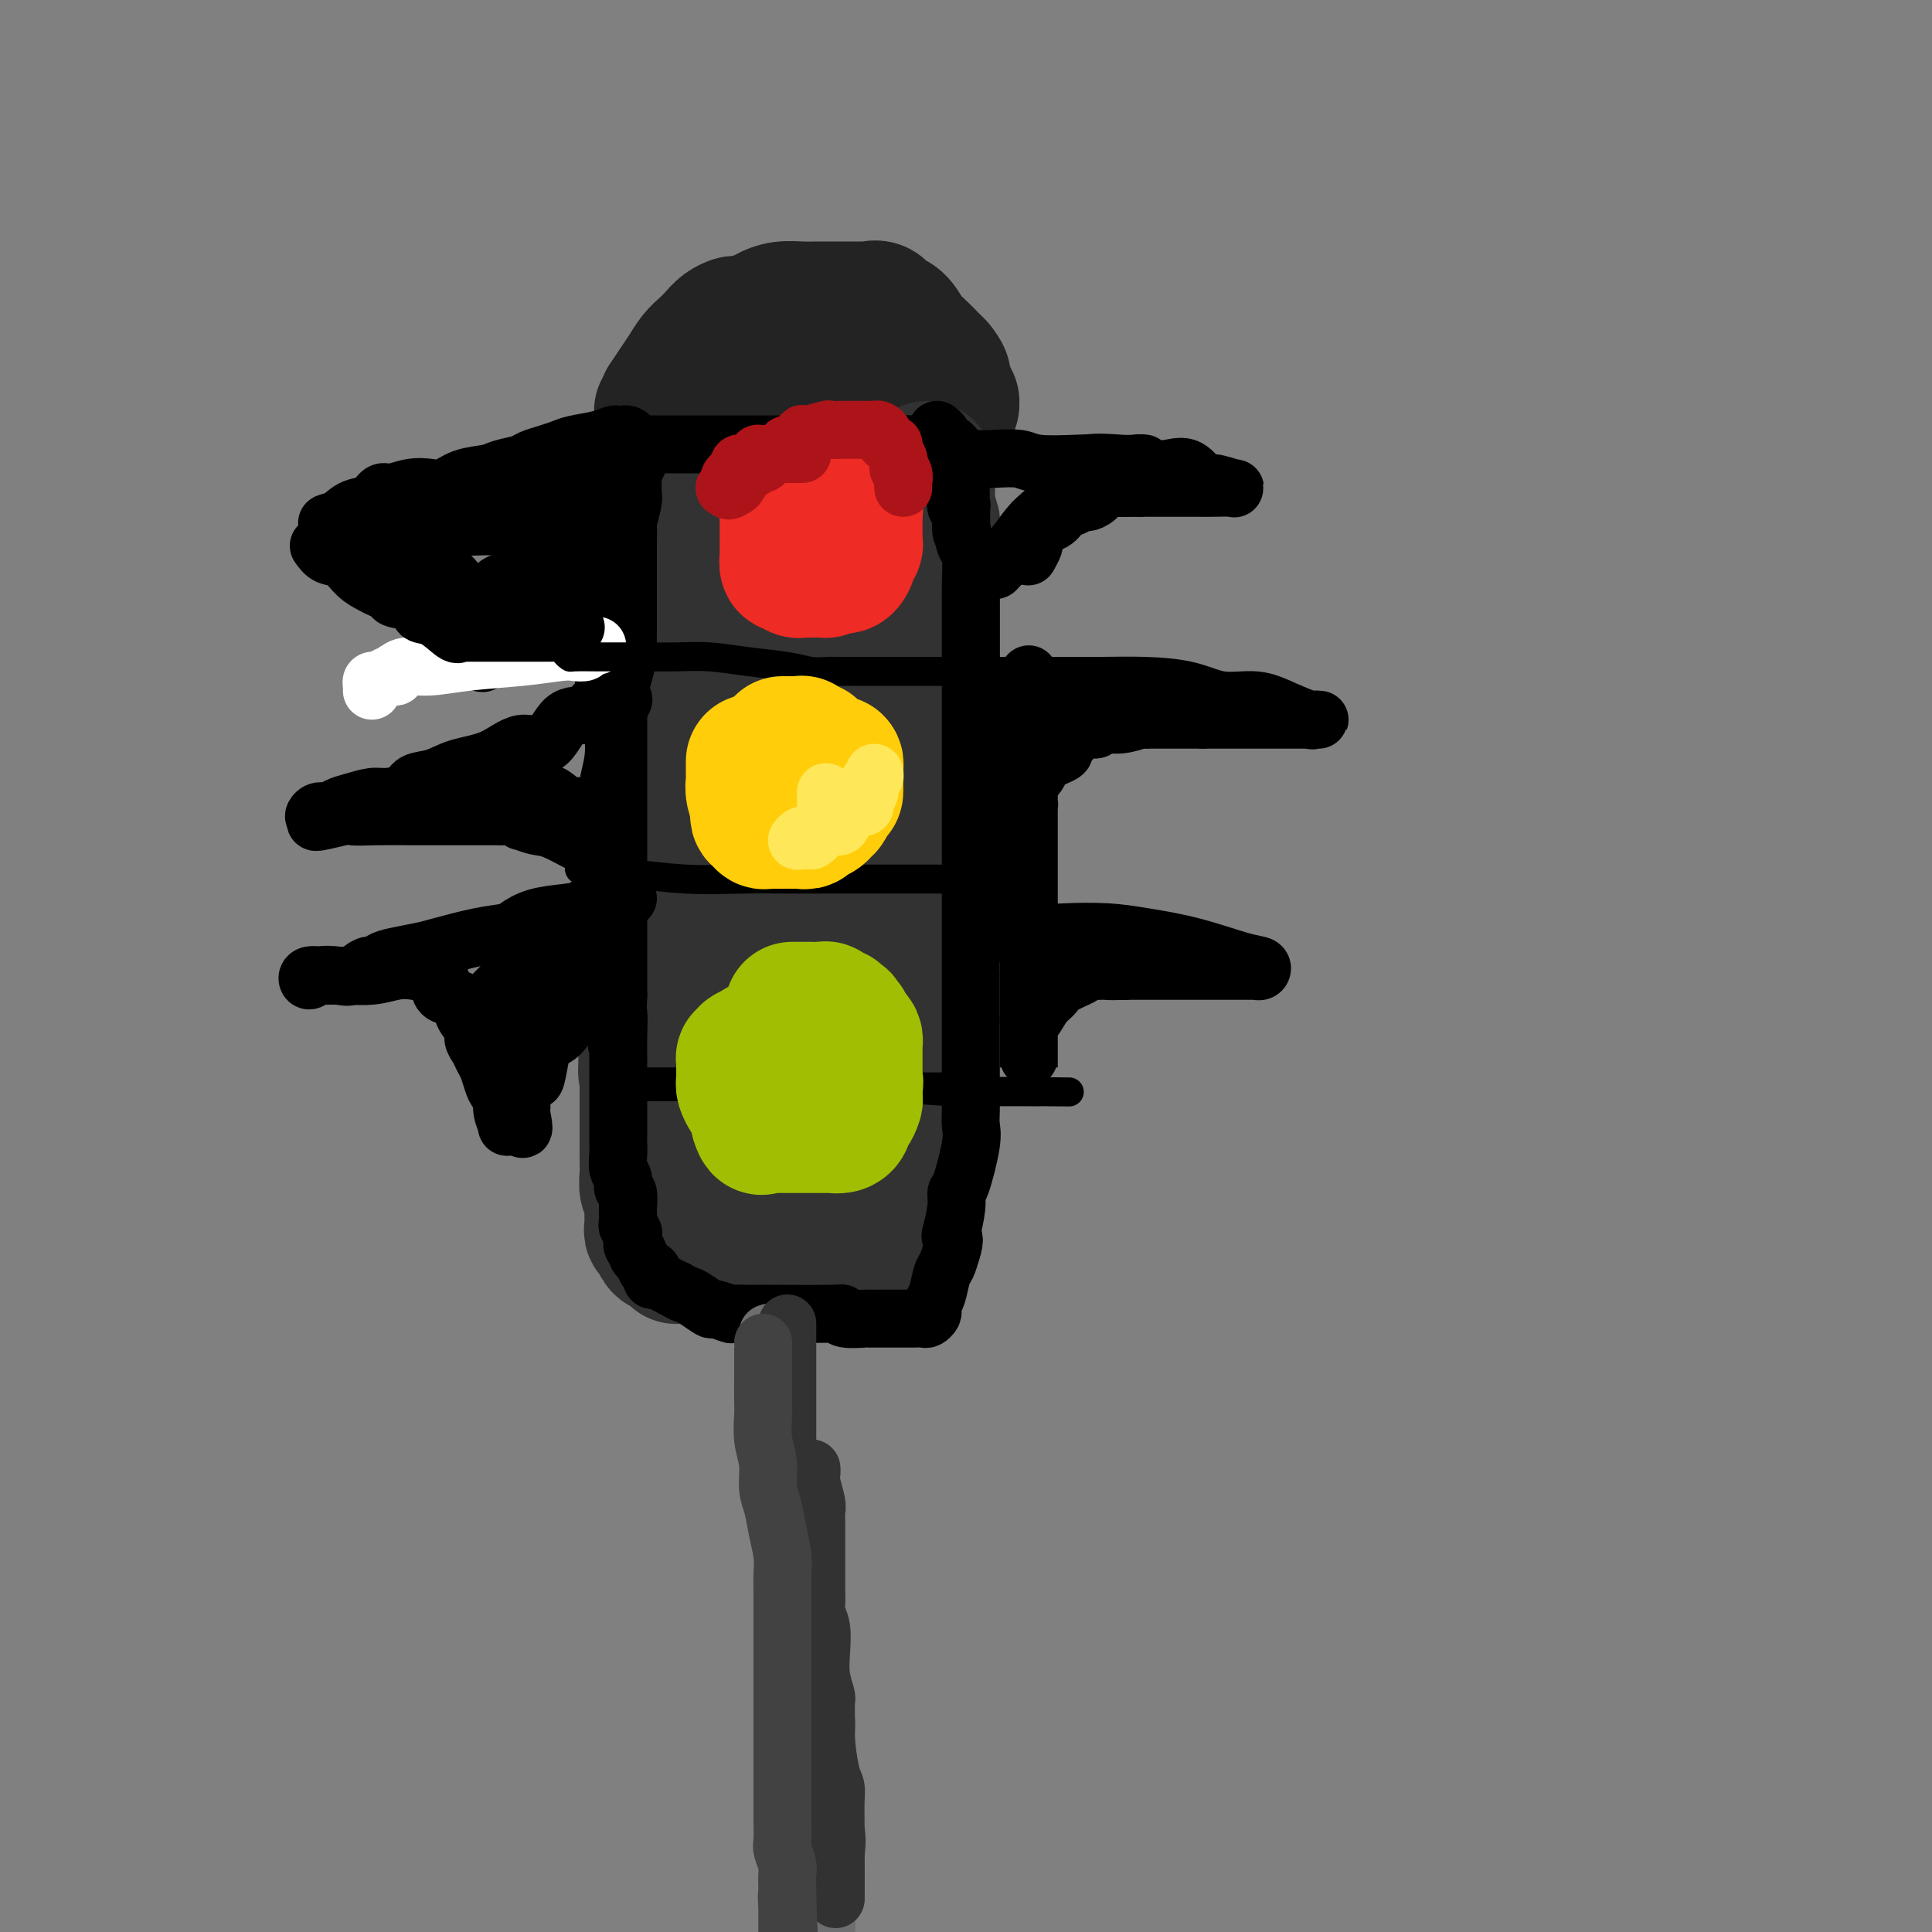 <svg viewBox='0 0 400 400' version='1.1' xmlns='http://www.w3.org/2000/svg' xmlns:xlink='http://www.w3.org/1999/xlink'><rect x="0" y="0" width="400" height="400" fill="#808080" stroke="none"/><g fill='none' stroke='rgb(35,35,35)' stroke-width='28' stroke-linecap='round' stroke-linejoin='round'><path d='M137,85c0.471,-0.918 0.941,-1.835 1,-2c0.059,-0.165 -0.294,0.423 0,0c0.294,-0.423 1.233,-1.856 2,-3c0.767,-1.144 1.360,-1.998 2,-3c0.640,-1.002 1.328,-2.153 2,-3c0.672,-0.847 1.329,-1.389 2,-2c0.671,-0.611 1.356,-1.291 2,-2c0.644,-0.709 1.246,-1.447 2,-2c0.754,-0.553 1.660,-0.923 2,-1c0.340,-0.077 0.114,0.137 1,0c0.886,-0.137 2.883,-0.625 4,-1c1.117,-0.375 1.352,-0.636 2,-1c0.648,-0.364 1.708,-0.829 3,-1c1.292,-0.171 2.817,-0.046 4,0c1.183,0.046 2.025,0.012 3,0c0.975,-0.012 2.083,-0.003 3,0c0.917,0.003 1.641,0.001 2,0c0.359,-0.001 0.352,-0.002 1,0c0.648,0.002 1.953,0.008 3,0c1.047,-0.008 1.838,-0.031 2,0c0.162,0.031 -0.305,0.114 0,0c0.305,-0.114 1.380,-0.427 2,0c0.620,0.427 0.783,1.593 1,2c0.217,0.407 0.486,0.054 1,0c0.514,-0.054 1.272,0.192 2,1c0.728,0.808 1.427,2.179 2,3c0.573,0.821 1.021,1.092 2,2c0.979,0.908 2.490,2.454 4,4'/><path d='M194,76c2.039,2.448 1.135,2.569 1,3c-0.135,0.431 0.497,1.173 1,2c0.503,0.827 0.876,1.738 1,2c0.124,0.262 -0.001,-0.125 0,0c0.001,0.125 0.128,0.762 0,1c-0.128,0.238 -0.512,0.078 -1,0c-0.488,-0.078 -1.079,-0.073 -2,0c-0.921,0.073 -2.173,0.216 -5,0c-2.827,-0.216 -7.230,-0.790 -9,-1c-1.770,-0.210 -0.908,-0.056 -1,0c-0.092,0.056 -1.138,0.015 -2,0c-0.862,-0.015 -1.541,-0.004 -2,0c-0.459,0.004 -0.697,0.001 -1,0c-0.303,-0.001 -0.672,-0.000 -1,0c-0.328,0.000 -0.616,0.000 -1,0c-0.384,-0.000 -0.865,-0.000 -2,0c-1.135,0.000 -2.923,0.000 -4,0c-1.077,-0.000 -1.444,-0.000 -2,0c-0.556,0.000 -1.302,0.000 -2,0c-0.698,-0.000 -1.349,-0.000 -2,0'/><path d='M160,83c-5.649,-0.155 -2.771,-0.041 -2,0c0.771,0.041 -0.566,0.011 -1,0c-0.434,-0.011 0.036,-0.003 0,0c-0.036,0.003 -0.577,0.001 -1,0c-0.423,-0.001 -0.727,-0.000 -1,0c-0.273,0.000 -0.517,0.000 -1,0c-0.483,-0.000 -1.207,-0.000 -2,0c-0.793,0.000 -1.655,0.000 -2,0c-0.345,-0.000 -0.172,-0.000 0,0'/></g>
<g fill='none' stroke='rgb(50,50,50)' stroke-width='28' stroke-linecap='round' stroke-linejoin='round'><path d='M138,102c-0.000,0.803 -0.000,1.607 0,2c0.000,0.393 0.000,0.376 0,1c-0.000,0.624 -0.000,1.891 0,3c0.000,1.109 0.000,2.062 0,3c-0.000,0.938 -0.000,1.860 0,3c0.000,1.140 0.000,2.496 0,4c-0.000,1.504 -0.000,3.155 0,5c0.000,1.845 0.000,3.883 0,5c-0.000,1.117 -0.000,1.314 0,3c0.000,1.686 0.000,4.862 0,7c-0.000,2.138 -0.000,3.238 0,5c0.000,1.762 0.000,4.187 0,6c-0.000,1.813 -0.000,3.014 0,4c0.000,0.986 0.000,1.758 0,3c-0.000,1.242 -0.000,2.955 0,4c0.000,1.045 0.000,1.423 0,3c-0.000,1.577 -0.001,4.352 0,6c0.001,1.648 0.003,2.171 0,3c-0.003,0.829 -0.011,1.966 0,3c0.011,1.034 0.042,1.964 0,4c-0.042,2.036 -0.156,5.178 0,7c0.156,1.822 0.582,2.324 1,3c0.418,0.676 0.829,1.527 1,3c0.171,1.473 0.101,3.567 0,5c-0.101,1.433 -0.234,2.205 0,3c0.234,0.795 0.836,1.614 1,3c0.164,1.386 -0.111,3.341 0,5c0.111,1.659 0.607,3.024 1,4c0.393,0.976 0.684,1.565 1,3c0.316,1.435 0.658,3.718 1,6'/><path d='M144,221c0.941,6.185 0.295,4.147 0,4c-0.295,-0.147 -0.238,1.597 0,3c0.238,1.403 0.656,2.464 1,4c0.344,1.536 0.614,3.548 1,5c0.386,1.452 0.888,2.343 1,3c0.112,0.657 -0.166,1.081 0,2c0.166,0.919 0.775,2.332 1,3c0.225,0.668 0.064,0.589 0,1c-0.064,0.411 -0.031,1.311 0,2c0.031,0.689 0.061,1.167 0,2c-0.061,0.833 -0.213,2.019 0,3c0.213,0.981 0.789,1.755 1,2c0.211,0.245 0.056,-0.039 0,0c-0.056,0.039 -0.012,0.402 0,1c0.012,0.598 -0.009,1.432 0,2c0.009,0.568 0.049,0.870 0,1c-0.049,0.130 -0.185,0.087 0,0c0.185,-0.087 0.691,-0.219 1,0c0.309,0.219 0.420,0.790 1,1c0.580,0.210 1.629,0.060 2,0c0.371,-0.060 0.066,-0.030 0,0c-0.066,0.030 0.108,0.061 1,0c0.892,-0.061 2.501,-0.212 3,0c0.499,0.212 -0.114,0.789 0,1c0.114,0.211 0.954,0.057 2,0c1.046,-0.057 2.299,-0.016 3,0c0.701,0.016 0.851,0.008 1,0'/><path d='M163,261c2.312,0.188 1.092,-0.342 2,0c0.908,0.342 3.945,1.556 5,2c1.055,0.444 0.129,0.119 1,0c0.871,-0.119 3.540,-0.031 5,0c1.460,0.031 1.709,0.007 2,0c0.291,-0.007 0.622,0.004 1,0c0.378,-0.004 0.803,-0.023 1,0c0.197,0.023 0.166,0.089 0,0c-0.166,-0.089 -0.465,-0.334 0,-1c0.465,-0.666 1.696,-1.753 2,-3c0.304,-1.247 -0.317,-2.652 0,-4c0.317,-1.348 1.574,-2.638 2,-4c0.426,-1.362 0.022,-2.796 0,-4c-0.022,-1.204 0.338,-2.177 1,-4c0.662,-1.823 1.627,-4.497 2,-7c0.373,-2.503 0.156,-4.837 0,-6c-0.156,-1.163 -0.249,-1.157 0,-2c0.249,-0.843 0.840,-2.535 1,-4c0.160,-1.465 -0.111,-2.702 0,-5c0.111,-2.298 0.603,-5.657 1,-8c0.397,-2.343 0.698,-3.672 1,-5'/><path d='M190,206c1.177,-9.163 0.119,-5.570 0,-5c-0.119,0.570 0.700,-1.882 1,-4c0.300,-2.118 0.079,-3.900 0,-5c-0.079,-1.100 -0.017,-1.516 0,-3c0.017,-1.484 -0.010,-4.035 0,-6c0.010,-1.965 0.059,-3.344 0,-5c-0.059,-1.656 -0.226,-3.588 0,-6c0.226,-2.412 0.845,-5.303 1,-7c0.155,-1.697 -0.155,-2.200 0,-3c0.155,-0.800 0.773,-1.895 1,-4c0.227,-2.105 0.061,-5.218 0,-7c-0.061,-1.782 -0.016,-2.232 0,-3c0.016,-0.768 0.004,-1.855 0,-3c-0.004,-1.145 -0.001,-2.348 0,-3c0.001,-0.652 0.000,-0.755 0,-2c-0.000,-1.245 -0.000,-3.634 0,-5c0.000,-1.366 0.000,-1.710 0,-3c-0.000,-1.290 -0.000,-3.526 0,-5c0.000,-1.474 0.000,-2.185 0,-3c-0.000,-0.815 -0.000,-1.735 0,-3c0.000,-1.265 0.001,-2.877 0,-4c-0.001,-1.123 -0.004,-1.757 0,-3c0.004,-1.243 0.015,-3.093 0,-4c-0.015,-0.907 -0.057,-0.870 0,-1c0.057,-0.130 0.211,-0.427 0,-1c-0.211,-0.573 -0.788,-1.424 -1,-2c-0.212,-0.576 -0.061,-0.879 0,-1c0.061,-0.121 0.030,-0.061 0,0'/><path d='M192,105c0.127,-15.625 -0.557,-4.187 -1,0c-0.443,4.187 -0.646,1.122 -1,0c-0.354,-1.122 -0.861,-0.300 -1,0c-0.139,0.300 0.089,0.079 -1,0c-1.089,-0.079 -3.496,-0.017 -5,0c-1.504,0.017 -2.104,-0.011 -3,0c-0.896,0.011 -2.089,0.062 -3,0c-0.911,-0.062 -1.542,-0.237 -2,0c-0.458,0.237 -0.743,0.887 -1,1c-0.257,0.113 -0.484,-0.311 -1,0c-0.516,0.311 -1.319,1.355 -2,2c-0.681,0.645 -1.241,0.890 -2,2c-0.759,1.110 -1.718,3.084 -2,4c-0.282,0.916 0.114,0.774 0,1c-0.114,0.226 -0.738,0.820 -1,2c-0.262,1.180 -0.161,2.945 0,4c0.161,1.055 0.383,1.399 0,3c-0.383,1.601 -1.371,4.461 -2,7c-0.629,2.539 -0.901,4.759 -1,6c-0.099,1.241 -0.027,1.502 0,3c0.027,1.498 0.007,4.233 0,7c-0.007,2.767 -0.001,5.567 0,8c0.001,2.433 -0.004,4.500 0,7c0.004,2.500 0.015,5.432 0,8c-0.015,2.568 -0.057,4.771 0,8c0.057,3.229 0.211,7.486 0,11c-0.211,3.514 -0.789,6.287 -1,9c-0.211,2.713 -0.057,5.365 0,8c0.057,2.635 0.015,5.253 0,8c-0.015,2.747 -0.004,5.624 0,8c0.004,2.376 0.001,4.250 0,6c-0.001,1.750 -0.001,3.375 0,5'/><path d='M162,233c-0.619,18.591 -0.166,7.070 0,3c0.166,-4.070 0.044,-0.687 0,1c-0.044,1.687 -0.012,1.680 0,2c0.012,0.320 0.003,0.967 0,1c-0.003,0.033 -0.001,-0.549 0,-1c0.001,-0.451 0.000,-0.771 0,-1c-0.000,-0.229 -0.000,-0.367 0,-3c0.000,-2.633 0.000,-7.762 0,-10c-0.000,-2.238 -0.000,-1.585 0,-3c0.000,-1.415 0.000,-4.899 0,-7c-0.000,-2.101 -0.000,-2.820 0,-5c0.000,-2.180 0.000,-5.821 0,-8c-0.000,-2.179 -0.000,-2.897 0,-6c0.000,-3.103 0.000,-8.591 0,-12c-0.000,-3.409 -0.000,-4.739 0,-7c0.000,-2.261 0.000,-5.455 0,-7c-0.000,-1.545 -0.000,-1.442 0,-3c0.000,-1.558 0.001,-4.777 0,-7c-0.001,-2.223 -0.004,-3.451 0,-5c0.004,-1.549 0.015,-3.419 0,-5c-0.015,-1.581 -0.057,-2.874 0,-5c0.057,-2.126 0.212,-5.086 0,-7c-0.212,-1.914 -0.793,-2.782 -1,-4c-0.207,-1.218 -0.042,-2.785 0,-4c0.042,-1.215 -0.040,-2.078 0,-3c0.040,-0.922 0.203,-1.902 0,-3c-0.203,-1.098 -0.772,-2.314 -1,-3c-0.228,-0.686 -0.114,-0.843 0,-1'/><path d='M160,120c-0.311,-18.956 -0.089,-6.844 0,-2c0.089,4.844 0.044,2.422 0,0'/><path d='M143,103c-0.455,-0.230 -0.910,-0.460 -1,0c-0.090,0.460 0.186,1.611 0,2c-0.186,0.389 -0.832,0.018 -1,0c-0.168,-0.018 0.144,0.317 0,1c-0.144,0.683 -0.742,1.714 -1,3c-0.258,1.286 -0.174,2.829 0,4c0.174,1.171 0.439,1.972 0,4c-0.439,2.028 -1.582,5.284 -2,7c-0.418,1.716 -0.112,1.890 0,3c0.112,1.110 0.030,3.154 0,5c-0.030,1.846 -0.008,3.493 0,5c0.008,1.507 0.002,2.875 0,4c-0.002,1.125 -0.001,2.008 0,4c0.001,1.992 0.000,5.093 0,7c-0.000,1.907 -0.000,2.622 0,4c0.000,1.378 0.001,3.421 0,5c-0.001,1.579 -0.004,2.694 0,4c0.004,1.306 0.016,2.804 0,4c-0.016,1.196 -0.061,2.091 0,3c0.061,0.909 0.228,1.831 0,3c-0.228,1.169 -0.849,2.585 -1,4c-0.151,1.415 0.170,2.828 0,4c-0.170,1.172 -0.830,2.103 -1,3c-0.170,0.897 0.152,1.761 0,3c-0.152,1.239 -0.776,2.852 -1,4c-0.224,1.148 -0.046,1.829 0,3c0.046,1.171 -0.040,2.830 0,4c0.040,1.170 0.207,1.850 0,3c-0.207,1.150 -0.786,2.771 -1,4c-0.214,1.229 -0.061,2.065 0,3c0.061,0.935 0.031,1.967 0,3'/><path d='M134,213c-0.619,14.816 -0.166,7.356 0,5c0.166,-2.356 0.044,0.391 0,2c-0.044,1.609 -0.012,2.081 0,3c0.012,0.919 0.003,2.286 0,3c-0.003,0.714 -0.001,0.775 0,2c0.001,1.225 0.000,3.613 0,5c-0.000,1.387 0.000,1.774 0,2c-0.000,0.226 -0.001,0.292 0,1c0.001,0.708 0.004,2.059 0,3c-0.004,0.941 -0.015,1.474 0,2c0.015,0.526 0.057,1.047 0,2c-0.057,0.953 -0.211,2.339 0,3c0.211,0.661 0.789,0.596 1,1c0.211,0.404 0.055,1.275 0,2c-0.055,0.725 -0.011,1.304 0,2c0.011,0.696 -0.012,1.509 0,2c0.012,0.491 0.059,0.661 0,1c-0.059,0.339 -0.223,0.846 0,1c0.223,0.154 0.833,-0.046 1,0c0.167,0.046 -0.109,0.337 0,1c0.109,0.663 0.604,1.698 1,2c0.396,0.302 0.695,-0.129 1,0c0.305,0.129 0.618,0.819 1,1c0.382,0.181 0.834,-0.148 1,0c0.166,0.148 0.045,0.772 0,1c-0.045,0.228 -0.013,0.061 0,0c0.013,-0.061 0.006,-0.016 1,0c0.994,0.016 2.988,0.004 5,0c2.012,-0.004 4.042,-0.001 6,0c1.958,0.001 3.845,0.000 6,0c2.155,-0.000 4.577,-0.000 7,0'/><path d='M165,260c4.954,-0.000 4.838,-0.000 5,0c0.162,0.000 0.601,0.001 1,0c0.399,-0.001 0.759,-0.004 1,0c0.241,0.004 0.365,0.016 1,0c0.635,-0.016 1.781,-0.061 2,0c0.219,0.061 -0.491,0.226 0,0c0.491,-0.226 2.181,-0.845 3,-1c0.819,-0.155 0.766,0.152 1,0c0.234,-0.152 0.757,-0.762 1,-1c0.243,-0.238 0.208,-0.102 1,-1c0.792,-0.898 2.411,-2.829 3,-4c0.589,-1.171 0.147,-1.582 0,-2c-0.147,-0.418 -0.001,-0.842 0,-2c0.001,-1.158 -0.143,-3.050 0,-5c0.143,-1.950 0.574,-3.959 1,-6c0.426,-2.041 0.846,-4.113 1,-6c0.154,-1.887 0.041,-3.590 0,-7c-0.041,-3.410 -0.010,-8.527 0,-12c0.010,-3.473 -0.000,-5.303 0,-8c0.000,-2.697 0.011,-6.263 0,-10c-0.011,-3.737 -0.045,-7.647 0,-11c0.045,-3.353 0.168,-6.150 0,-9c-0.168,-2.850 -0.627,-5.753 -1,-8c-0.373,-2.247 -0.660,-3.838 -1,-6c-0.340,-2.162 -0.732,-4.895 -1,-7c-0.268,-2.105 -0.412,-3.583 -1,-5c-0.588,-1.417 -1.622,-2.771 -2,-4c-0.378,-1.229 -0.102,-2.331 0,-3c0.102,-0.669 0.029,-0.905 0,-1c-0.029,-0.095 -0.015,-0.047 0,0'/><path d='M179,136c-0.293,-0.049 -0.586,-0.099 -1,0c-0.414,0.099 -0.948,0.345 -1,1c-0.052,0.655 0.378,1.719 0,3c-0.378,1.281 -1.565,2.781 -2,4c-0.435,1.219 -0.119,2.158 0,3c0.119,0.842 0.042,1.588 0,2c-0.042,0.412 -0.050,0.489 0,1c0.050,0.511 0.158,1.457 0,3c-0.158,1.543 -0.581,3.685 -1,5c-0.419,1.315 -0.834,1.804 -1,2c-0.166,0.196 -0.083,0.098 0,0'/></g>
<g fill='none' stroke='rgb(0,0,0)' stroke-width='12' stroke-linecap='round' stroke-linejoin='round'><path d='M133,92c-0.130,0.000 -0.260,0.000 0,0c0.260,0.000 0.910,0.000 2,0c1.090,0.000 2.621,0.000 4,0c1.379,0.000 2.606,0.000 4,0c1.394,0.000 2.955,0.000 5,0c2.045,0.000 4.575,-0.000 6,0c1.425,0.000 1.744,0.000 2,0c0.256,0.000 0.449,0.000 1,0c0.551,0.000 1.459,0.000 2,0c0.541,0.000 0.714,0.000 1,0c0.286,0.000 0.684,0.000 1,0c0.316,0.000 0.548,0.000 1,0c0.452,0.000 1.122,0.000 2,0c0.878,0.000 1.964,-0.000 3,0c1.036,0.000 2.021,0.000 3,0c0.979,0.000 1.953,-0.000 3,0c1.047,0.000 2.169,0.000 3,0c0.831,0.000 1.371,-0.000 2,0c0.629,0.000 1.347,0.000 2,0c0.653,0.000 1.239,-0.000 2,0c0.761,0.000 1.696,0.000 2,0c0.304,0.000 -0.021,-0.000 0,0c0.021,0.000 0.390,0.000 1,0c0.610,0.000 1.460,-0.000 2,0c0.540,0.000 0.770,0.000 1,0'/><path d='M188,92c8.644,0.001 2.753,0.004 1,0c-1.753,-0.004 0.630,-0.015 2,0c1.370,0.015 1.726,0.057 2,0c0.274,-0.057 0.465,-0.211 1,0c0.535,0.211 1.413,0.788 2,1c0.587,0.212 0.882,0.061 1,0c0.118,-0.061 0.059,-0.030 0,0'/><path d='M132,96c-0.425,0.815 -0.850,1.631 -1,2c-0.150,0.369 -0.026,0.293 0,1c0.026,0.707 -0.046,2.198 0,3c0.046,0.802 0.208,0.915 0,2c-0.208,1.085 -0.788,3.141 -1,4c-0.212,0.859 -0.057,0.522 0,1c0.057,0.478 0.015,1.773 0,3c-0.015,1.227 -0.004,2.386 0,4c0.004,1.614 0.001,3.682 0,5c-0.001,1.318 0.001,1.884 0,3c-0.001,1.116 -0.003,2.780 0,4c0.003,1.220 0.011,1.994 0,3c-0.011,1.006 -0.041,2.244 0,3c0.041,0.756 0.155,1.029 0,2c-0.155,0.971 -0.577,2.641 -1,4c-0.423,1.359 -0.845,2.407 -1,4c-0.155,1.593 -0.041,3.732 0,5c0.041,1.268 0.011,1.664 0,3c-0.011,1.336 -0.003,3.610 0,5c0.003,1.390 0.001,1.896 0,3c-0.001,1.104 -0.000,2.805 0,4c0.000,1.195 0.000,1.882 0,3c-0.000,1.118 -0.000,2.666 0,4c0.000,1.334 0.000,2.453 0,4c-0.000,1.547 -0.000,3.523 0,5c0.000,1.477 0.000,2.455 0,4c-0.000,1.545 -0.000,3.657 0,5c0.000,1.343 0.000,1.917 0,3c-0.000,1.083 -0.000,2.676 0,4c0.000,1.324 0.000,2.378 0,4c-0.000,1.622 -0.000,3.811 0,6'/><path d='M128,206c-0.619,17.935 -0.166,7.772 0,5c0.166,-2.772 0.044,1.846 0,4c-0.044,2.154 -0.012,1.845 0,3c0.012,1.155 0.003,3.773 0,5c-0.003,1.227 -0.001,1.063 0,2c0.001,0.937 0.001,2.974 0,4c-0.001,1.026 -0.001,1.041 0,2c0.001,0.959 0.004,2.861 0,4c-0.004,1.139 -0.016,1.514 0,2c0.016,0.486 0.061,1.084 0,2c-0.061,0.916 -0.226,2.151 0,3c0.226,0.849 0.845,1.312 1,2c0.155,0.688 -0.154,1.603 0,2c0.154,0.397 0.772,0.277 1,1c0.228,0.723 0.065,2.288 0,3c-0.065,0.712 -0.031,0.571 0,1c0.031,0.429 0.060,1.428 0,2c-0.060,0.572 -0.208,0.716 0,1c0.208,0.284 0.773,0.706 1,1c0.227,0.294 0.116,0.459 0,1c-0.116,0.541 -0.239,1.459 0,2c0.239,0.541 0.838,0.704 1,1c0.162,0.296 -0.114,0.723 0,1c0.114,0.277 0.618,0.404 1,1c0.382,0.596 0.640,1.662 1,2c0.360,0.338 0.820,-0.050 1,0c0.180,0.050 0.079,0.538 0,1c-0.079,0.462 -0.134,0.897 0,1c0.134,0.103 0.459,-0.126 1,0c0.541,0.126 1.297,0.607 2,1c0.703,0.393 1.351,0.696 2,1'/><path d='M140,267c1.308,0.818 1.577,0.864 2,1c0.423,0.136 1.001,0.362 2,1c0.999,0.638 2.421,1.688 3,2c0.579,0.312 0.315,-0.112 1,0c0.685,0.112 2.318,0.762 3,1c0.682,0.238 0.413,0.064 1,0c0.587,-0.064 2.029,-0.017 3,0c0.971,0.017 1.472,0.003 2,0c0.528,-0.003 1.084,0.003 1,0c-0.084,-0.003 -0.807,-0.015 2,0c2.807,0.015 9.143,0.057 12,0c2.857,-0.057 2.235,-0.211 2,0c-0.235,0.211 -0.084,0.789 1,1c1.084,0.211 3.102,0.057 4,0c0.898,-0.057 0.678,-0.015 1,0c0.322,0.015 1.186,0.004 2,0c0.814,-0.004 1.579,-0.001 2,0c0.421,0.001 0.498,0.000 1,0c0.502,-0.000 1.430,0.001 2,0c0.570,-0.001 0.783,-0.003 1,0c0.217,0.003 0.436,0.012 1,0c0.564,-0.012 1.471,-0.044 2,0c0.529,0.044 0.681,0.166 1,0c0.319,-0.166 0.807,-0.618 1,-1c0.193,-0.382 0.093,-0.692 0,-1c-0.093,-0.308 -0.180,-0.613 0,-1c0.180,-0.387 0.625,-0.856 1,-2c0.375,-1.144 0.678,-2.962 1,-4c0.322,-1.038 0.663,-1.297 1,-2c0.337,-0.703 0.668,-1.852 1,-3'/><path d='M197,259c0.945,-2.853 0.308,-2.985 0,-3c-0.308,-0.015 -0.285,0.089 0,-1c0.285,-1.089 0.833,-3.369 1,-5c0.167,-1.631 -0.046,-2.612 0,-3c0.046,-0.388 0.352,-0.181 1,-2c0.648,-1.819 1.638,-5.662 2,-8c0.362,-2.338 0.097,-3.169 0,-4c-0.097,-0.831 -0.026,-1.660 0,-3c0.026,-1.340 0.007,-3.190 0,-5c-0.007,-1.810 -0.002,-3.579 0,-5c0.002,-1.421 0.001,-2.493 0,-5c-0.001,-2.507 -0.000,-6.450 0,-8c0.000,-1.550 0.000,-0.708 0,-2c-0.000,-1.292 -0.000,-4.720 0,-7c0.000,-2.280 0.000,-3.413 0,-5c-0.000,-1.587 -0.000,-3.626 0,-7c0.000,-3.374 0.000,-8.081 0,-11c-0.000,-2.919 -0.000,-4.050 0,-6c0.000,-1.950 0.000,-4.717 0,-7c-0.000,-2.283 -0.000,-4.080 0,-6c0.000,-1.920 0.000,-3.963 0,-6c-0.000,-2.037 -0.000,-4.067 0,-6c0.000,-1.933 0.000,-3.770 0,-5c-0.000,-1.230 -0.000,-1.852 0,-3c0.000,-1.148 0.001,-2.823 0,-4c-0.001,-1.177 -0.003,-1.857 0,-3c0.003,-1.143 0.012,-2.748 0,-4c-0.012,-1.252 -0.044,-2.150 0,-4c0.044,-1.850 0.166,-4.652 0,-6c-0.166,-1.348 -0.619,-1.242 -1,-2c-0.381,-0.758 -0.691,-2.379 -1,-4'/><path d='M199,109c-0.305,-19.925 -0.068,-5.739 0,-1c0.068,4.739 -0.034,0.029 0,-2c0.034,-2.029 0.205,-1.379 0,-1c-0.205,0.379 -0.786,0.487 -1,0c-0.214,-0.487 -0.061,-1.568 0,-2c0.061,-0.432 0.031,-0.216 0,0'/><path d='M131,91c-0.336,-0.421 -0.671,-0.842 -1,-1c-0.329,-0.158 -0.651,-0.053 -1,0c-0.349,0.053 -0.725,0.055 -1,0c-0.275,-0.055 -0.450,-0.169 -1,0c-0.550,0.169 -1.475,0.619 -3,1c-1.525,0.381 -3.648,0.694 -5,1c-1.352,0.306 -1.932,0.607 -3,1c-1.068,0.393 -2.625,0.879 -3,1c-0.375,0.121 0.432,-0.122 0,0c-0.432,0.122 -2.103,0.609 -3,1c-0.897,0.391 -1.020,0.687 -2,1c-0.980,0.313 -2.817,0.645 -4,1c-1.183,0.355 -1.712,0.735 -3,1c-1.288,0.265 -3.336,0.415 -5,1c-1.664,0.585 -2.946,1.605 -4,2c-1.054,0.395 -1.881,0.165 -3,0c-1.119,-0.165 -2.530,-0.266 -4,0c-1.470,0.266 -2.999,0.897 -4,1c-1.001,0.103 -1.474,-0.323 -2,0c-0.526,0.323 -1.105,1.393 -2,2c-0.895,0.607 -2.106,0.750 -3,1c-0.894,0.250 -1.471,0.606 -2,1c-0.529,0.394 -1.008,0.827 -1,1c0.008,0.173 0.504,0.087 1,0'/><path d='M72,107c-8.887,2.492 -1.605,0.724 1,0c2.605,-0.724 0.531,-0.402 0,0c-0.531,0.402 0.479,0.884 1,1c0.521,0.116 0.552,-0.134 1,0c0.448,0.134 1.312,0.651 2,1c0.688,0.349 1.199,0.531 2,1c0.801,0.469 1.892,1.225 3,2c1.108,0.775 2.233,1.570 3,2c0.767,0.430 1.176,0.497 2,1c0.824,0.503 2.062,1.443 3,2c0.938,0.557 1.575,0.729 2,1c0.425,0.271 0.639,0.639 1,1c0.361,0.361 0.870,0.714 1,1c0.130,0.286 -0.119,0.504 0,1c0.119,0.496 0.606,1.271 1,2c0.394,0.729 0.694,1.413 1,2c0.306,0.587 0.618,1.078 1,2c0.382,0.922 0.835,2.274 1,3c0.165,0.726 0.044,0.825 0,1c-0.044,0.175 -0.009,0.425 0,1c0.009,0.575 -0.008,1.474 0,2c0.008,0.526 0.041,0.680 0,1c-0.041,0.320 -0.154,0.806 0,1c0.154,0.194 0.577,0.097 1,0'/><path d='M99,136c1.168,2.601 1.088,0.603 1,0c-0.088,-0.603 -0.185,0.189 0,0c0.185,-0.189 0.652,-1.358 1,-2c0.348,-0.642 0.576,-0.758 1,-1c0.424,-0.242 1.042,-0.611 2,-1c0.958,-0.389 2.255,-0.798 3,-1c0.745,-0.202 0.938,-0.198 1,0c0.062,0.198 -0.007,0.589 1,0c1.007,-0.589 3.089,-2.160 4,-3c0.911,-0.840 0.649,-0.950 1,-1c0.351,-0.050 1.313,-0.042 2,0c0.687,0.042 1.098,0.116 1,0c-0.098,-0.116 -0.707,-0.423 0,-1c0.707,-0.577 2.729,-1.425 4,-2c1.271,-0.575 1.792,-0.879 2,-1c0.208,-0.121 0.104,-0.061 0,0'/><path d='M194,89c0.448,0.344 0.896,0.687 1,1c0.104,0.313 -0.135,0.595 0,1c0.135,0.405 0.646,0.932 1,1c0.354,0.068 0.553,-0.322 1,0c0.447,0.322 1.144,1.358 2,2c0.856,0.642 1.872,0.890 3,1c1.128,0.110 2.368,0.081 4,0c1.632,-0.081 3.657,-0.214 5,0c1.343,0.214 2.004,0.776 4,1c1.996,0.224 5.328,0.109 8,0c2.672,-0.109 4.684,-0.214 7,0c2.316,0.214 4.936,0.746 7,1c2.064,0.254 3.572,0.229 5,0c1.428,-0.229 2.775,-0.664 4,0c1.225,0.664 2.329,2.427 3,3c0.671,0.573 0.908,-0.043 2,0c1.092,0.043 3.040,0.743 4,1c0.960,0.257 0.934,0.069 0,0c-0.934,-0.069 -2.776,-0.018 -4,0c-1.224,0.018 -1.829,0.005 -3,0c-1.171,-0.005 -2.906,-0.001 -5,0c-2.094,0.001 -4.547,0.001 -7,0'/><path d='M236,101c-3.975,0.028 -4.412,0.098 -5,0c-0.588,-0.098 -1.326,-0.363 -2,0c-0.674,0.363 -1.283,1.353 -2,2c-0.717,0.647 -1.542,0.951 -2,1c-0.458,0.049 -0.550,-0.156 -1,0c-0.450,0.156 -1.259,0.673 -2,1c-0.741,0.327 -1.414,0.462 -2,1c-0.586,0.538 -1.084,1.478 -2,2c-0.916,0.522 -2.249,0.626 -3,1c-0.751,0.374 -0.918,1.017 -2,2c-1.082,0.983 -3.078,2.306 -4,3c-0.922,0.694 -0.769,0.760 -1,1c-0.231,0.240 -0.846,0.653 -1,1c-0.154,0.347 0.151,0.628 0,1c-0.151,0.372 -0.760,0.835 -1,1c-0.240,0.165 -0.111,0.034 0,0c0.111,-0.034 0.204,0.030 0,0c-0.204,-0.030 -0.705,-0.155 0,-1c0.705,-0.845 2.614,-2.409 4,-4c1.386,-1.591 2.248,-3.210 4,-5c1.752,-1.790 4.395,-3.751 6,-5c1.605,-1.249 2.173,-1.785 3,-2c0.827,-0.215 1.914,-0.107 3,0'/><path d='M226,101c3.301,-2.730 2.052,-2.056 2,-2c-0.052,0.056 1.091,-0.507 2,-1c0.909,-0.493 1.582,-0.917 2,-1c0.418,-0.083 0.579,0.174 1,0c0.421,-0.174 1.100,-0.781 2,-1c0.900,-0.219 2.020,-0.051 2,0c-0.020,0.051 -1.179,-0.014 -2,0c-0.821,0.014 -1.302,0.107 -3,0c-1.698,-0.107 -4.611,-0.413 -7,0c-2.389,0.413 -4.254,1.547 -5,2c-0.746,0.453 -0.373,0.227 0,0'/><path d='M129,99c-1.923,-0.000 -3.847,-0.000 -5,0c-1.153,0.000 -1.536,0.000 -2,0c-0.464,-0.000 -1.010,-0.001 -2,0c-0.990,0.001 -2.424,0.003 -3,0c-0.576,-0.003 -0.295,-0.012 -1,0c-0.705,0.012 -2.397,0.044 -3,0c-0.603,-0.044 -0.117,-0.163 -1,0c-0.883,0.163 -3.137,0.607 -4,1c-0.863,0.393 -0.337,0.734 -1,1c-0.663,0.266 -2.515,0.457 -4,1c-1.485,0.543 -2.601,1.437 -4,2c-1.399,0.563 -3.080,0.796 -4,1c-0.920,0.204 -1.080,0.380 -2,1c-0.920,0.620 -2.601,1.683 -3,2c-0.399,0.317 0.483,-0.111 1,0c0.517,0.111 0.670,0.761 2,1c1.330,0.239 3.836,0.068 6,0c2.164,-0.068 3.984,-0.032 6,0c2.016,0.032 4.228,0.061 6,0c1.772,-0.061 3.104,-0.212 4,0c0.896,0.212 1.357,0.788 2,1c0.643,0.212 1.470,0.061 2,0c0.530,-0.061 0.765,-0.030 1,0'/><path d='M120,110c4.521,0.471 0.823,0.647 0,1c-0.823,0.353 1.229,0.883 2,1c0.771,0.117 0.260,-0.180 0,0c-0.260,0.180 -0.269,0.835 0,1c0.269,0.165 0.818,-0.162 1,0c0.182,0.162 -0.002,0.811 0,1c0.002,0.189 0.189,-0.083 0,0c-0.189,0.083 -0.754,0.521 -2,1c-1.246,0.479 -3.174,0.998 -4,1c-0.826,0.002 -0.550,-0.512 -2,0c-1.450,0.512 -4.626,2.050 -7,3c-2.374,0.950 -3.947,1.312 -5,2c-1.053,0.688 -1.587,1.701 -2,2c-0.413,0.299 -0.707,-0.116 -1,0c-0.293,0.116 -0.586,0.763 -1,1c-0.414,0.237 -0.951,0.063 -1,0c-0.049,-0.063 0.389,-0.017 1,0c0.611,0.017 1.395,0.005 3,0c1.605,-0.005 4.030,-0.001 5,0c0.970,0.001 0.485,0.001 0,0'/><path d='M125,142c0.014,0.336 0.028,0.672 0,1c-0.028,0.328 -0.096,0.647 0,1c0.096,0.353 0.358,0.741 0,1c-0.358,0.259 -1.336,0.389 -2,1c-0.664,0.611 -1.014,1.704 -2,2c-0.986,0.296 -2.608,-0.206 -4,1c-1.392,1.206 -2.552,4.120 -4,5c-1.448,0.880 -3.183,-0.274 -5,0c-1.817,0.274 -3.717,1.975 -6,3c-2.283,1.025 -4.950,1.375 -7,2c-2.050,0.625 -3.482,1.526 -5,2c-1.518,0.474 -3.123,0.522 -4,1c-0.877,0.478 -1.026,1.385 -2,2c-0.974,0.615 -2.775,0.939 -4,1c-1.225,0.061 -1.876,-0.142 -3,0c-1.124,0.142 -2.722,0.630 -4,1c-1.278,0.370 -2.235,0.621 -3,1c-0.765,0.379 -1.338,0.886 -2,1c-0.662,0.114 -1.415,-0.165 -2,0c-0.585,0.165 -1.004,0.775 -1,1c0.004,0.225 0.430,0.064 1,0c0.570,-0.064 1.285,-0.032 2,0'/><path d='M68,169c-6.350,2.321 0.273,0.622 3,0c2.727,-0.622 1.556,-0.167 2,0c0.444,0.167 2.501,0.045 5,0c2.499,-0.045 5.438,-0.012 7,0c1.562,0.012 1.745,0.003 3,0c1.255,-0.003 3.580,-0.001 5,0c1.420,0.001 1.933,0.001 3,0c1.067,-0.001 2.688,-0.001 4,0c1.312,0.001 2.314,0.004 3,0c0.686,-0.004 1.057,-0.016 1,0c-0.057,0.016 -0.542,0.061 0,0c0.542,-0.061 2.112,-0.226 3,0c0.888,0.226 1.093,0.843 1,1c-0.093,0.157 -0.486,-0.146 0,0c0.486,0.146 1.851,0.739 3,1c1.149,0.261 2.084,0.188 4,1c1.916,0.812 4.815,2.509 6,3c1.185,0.491 0.657,-0.225 1,0c0.343,0.225 1.556,1.390 2,2c0.444,0.610 0.120,0.664 0,1c-0.120,0.336 -0.034,0.953 0,1c0.034,0.047 0.017,-0.477 0,-1'/><path d='M124,178c2.468,0.353 0.137,-3.265 -1,-5c-1.137,-1.735 -1.079,-1.588 -1,-2c0.079,-0.412 0.178,-1.382 0,-2c-0.178,-0.618 -0.635,-0.884 -1,-1c-0.365,-0.116 -0.640,-0.081 -1,0c-0.360,0.081 -0.807,0.207 -1,0c-0.193,-0.207 -0.133,-0.749 0,-1c0.133,-0.251 0.338,-0.211 0,0c-0.338,0.211 -1.221,0.592 -2,0c-0.779,-0.592 -1.455,-2.159 -4,-3c-2.545,-0.841 -6.959,-0.957 -9,-1c-2.041,-0.043 -1.710,-0.011 -2,0c-0.290,0.011 -1.201,0.003 -2,0c-0.799,-0.003 -1.484,-0.001 -2,0c-0.516,0.001 -0.862,0.000 -1,0c-0.138,-0.000 -0.069,-0.000 0,0'/><path d='M202,142c0.468,-0.000 0.937,-0.000 1,0c0.063,0.000 -0.279,0.000 1,0c1.279,-0.000 4.179,-0.000 6,0c1.821,0.000 2.561,0.002 4,0c1.439,-0.002 3.575,-0.007 6,0c2.425,0.007 5.137,0.025 8,0c2.863,-0.025 5.877,-0.092 9,0c3.123,0.092 6.354,0.344 9,1c2.646,0.656 4.708,1.717 7,2c2.292,0.283 4.814,-0.211 7,0c2.186,0.211 4.037,1.128 6,2c1.963,0.872 4.039,1.698 5,2c0.961,0.302 0.808,0.081 1,0c0.192,-0.081 0.730,-0.022 1,0c0.270,0.022 0.272,0.006 0,0c-0.272,-0.006 -0.819,-0.002 -2,0c-1.181,0.002 -2.997,0.000 -5,0c-2.003,-0.000 -4.193,-0.000 -6,0c-1.807,0.000 -3.231,0.000 -5,0c-1.769,-0.000 -3.885,-0.000 -6,0'/><path d='M249,149c-4.398,-0.000 -4.395,-0.001 -5,0c-0.605,0.001 -1.820,0.004 -3,0c-1.180,-0.004 -2.327,-0.016 -3,0c-0.673,0.016 -0.872,0.061 -1,0c-0.128,-0.061 -0.184,-0.227 -1,0c-0.816,0.227 -2.393,0.849 -4,1c-1.607,0.151 -3.243,-0.167 -4,0c-0.757,0.167 -0.636,0.818 -1,1c-0.364,0.182 -1.213,-0.106 -2,0c-0.787,0.106 -1.514,0.605 -2,1c-0.486,0.395 -0.733,0.686 -1,1c-0.267,0.314 -0.553,0.650 -1,1c-0.447,0.350 -1.055,0.714 -1,1c0.055,0.286 0.772,0.496 0,1c-0.772,0.504 -3.034,1.304 -4,2c-0.966,0.696 -0.637,1.289 -1,2c-0.363,0.711 -1.418,1.542 -2,2c-0.582,0.458 -0.692,0.545 -1,1c-0.308,0.455 -0.815,1.278 -1,2c-0.185,0.722 -0.050,1.344 0,2c0.050,0.656 0.013,1.345 0,2c-0.013,0.655 -0.004,1.277 0,2c0.004,0.723 0.001,1.547 0,2c-0.001,0.453 -0.000,0.534 0,1c0.000,0.466 0.000,1.318 0,2c-0.000,0.682 -0.000,1.195 0,1c0.000,-0.195 0.000,-1.097 0,-2'/><path d='M211,175c-0.000,0.783 -0.000,-2.259 0,-4c0.000,-1.741 0.000,-2.180 0,-3c-0.000,-0.820 -0.001,-2.019 0,-3c0.001,-0.981 0.003,-1.743 0,-3c-0.003,-1.257 -0.011,-3.010 0,-4c0.011,-0.990 0.041,-1.219 0,-2c-0.041,-0.781 -0.155,-2.115 0,-3c0.155,-0.885 0.577,-1.320 1,-2c0.423,-0.680 0.845,-1.605 1,-2c0.155,-0.395 0.041,-0.261 0,-1c-0.041,-0.739 -0.011,-2.353 0,-4c0.011,-1.647 0.003,-3.328 0,-4c-0.003,-0.672 -0.002,-0.336 0,0'/><path d='M214,108c0.001,0.333 0.001,0.665 0,1c-0.001,0.335 -0.004,0.671 0,1c0.004,0.329 0.015,0.649 0,1c-0.015,0.351 -0.056,0.733 0,1c0.056,0.267 0.207,0.418 0,1c-0.207,0.582 -0.774,1.595 -1,2c-0.226,0.405 -0.113,0.203 0,0'/><path d='M130,186c-0.804,-0.014 -1.609,-0.029 -2,0c-0.391,0.029 -0.369,0.101 -1,0c-0.631,-0.101 -1.917,-0.374 -3,0c-1.083,0.374 -1.964,1.396 -3,2c-1.036,0.604 -2.226,0.791 -4,1c-1.774,0.209 -4.131,0.441 -6,1c-1.869,0.559 -3.250,1.445 -4,2c-0.750,0.555 -0.868,0.779 -2,1c-1.132,0.221 -3.277,0.440 -6,1c-2.723,0.560 -6.024,1.461 -8,2c-1.976,0.539 -2.625,0.717 -4,1c-1.375,0.283 -3.474,0.672 -5,1c-1.526,0.328 -2.480,0.596 -3,1c-0.520,0.404 -0.608,0.944 -1,1c-0.392,0.056 -1.089,-0.373 -2,0c-0.911,0.373 -2.036,1.546 -3,2c-0.964,0.454 -1.766,0.188 -3,0c-1.234,-0.188 -2.899,-0.299 -4,0c-1.101,0.299 -1.639,1.009 -2,1c-0.361,-0.009 -0.544,-0.738 0,-1c0.544,-0.262 1.814,-0.056 3,0c1.186,0.056 2.287,-0.036 4,0c1.713,0.036 4.038,0.202 6,0c1.962,-0.202 3.561,-0.772 5,-1c1.439,-0.228 2.720,-0.114 4,0'/><path d='M86,201c2.986,-0.160 0.450,-0.058 0,0c-0.450,0.058 1.186,0.074 2,0c0.814,-0.074 0.808,-0.237 1,0c0.192,0.237 0.584,0.874 1,1c0.416,0.126 0.855,-0.259 1,0c0.145,0.259 -0.006,1.161 0,2c0.006,0.839 0.169,1.614 1,2c0.831,0.386 2.331,0.382 3,1c0.669,0.618 0.508,1.856 1,3c0.492,1.144 1.637,2.192 2,3c0.363,0.808 -0.057,1.375 0,2c0.057,0.625 0.592,1.309 1,2c0.408,0.691 0.688,1.388 1,2c0.312,0.612 0.657,1.139 1,2c0.343,0.861 0.685,2.056 1,3c0.315,0.944 0.605,1.637 1,2c0.395,0.363 0.896,0.396 1,1c0.104,0.604 -0.189,1.781 0,3c0.189,1.219 0.858,2.482 1,3c0.142,0.518 -0.245,0.291 0,0c0.245,-0.291 1.123,-0.645 2,-1'/><path d='M107,232c2.075,3.743 1.263,0.601 1,-1c-0.263,-1.601 0.024,-1.660 0,-2c-0.024,-0.340 -0.357,-0.961 0,-2c0.357,-1.039 1.405,-2.495 2,-3c0.595,-0.505 0.737,-0.060 1,-1c0.263,-0.940 0.648,-3.266 1,-5c0.352,-1.734 0.670,-2.875 1,-4c0.330,-1.125 0.670,-2.232 1,-3c0.330,-0.768 0.648,-1.196 1,-2c0.352,-0.804 0.736,-1.984 1,-3c0.264,-1.016 0.407,-1.867 1,-4c0.593,-2.133 1.635,-5.549 2,-7c0.365,-1.451 0.051,-0.937 0,-1c-0.051,-0.063 0.160,-0.702 0,-1c-0.160,-0.298 -0.691,-0.255 -1,0c-0.309,0.255 -0.395,0.720 -1,1c-0.605,0.280 -1.727,0.373 -3,1c-1.273,0.627 -2.695,1.786 -4,3c-1.305,1.214 -2.493,2.482 -4,4c-1.507,1.518 -3.333,3.287 -4,4c-0.667,0.713 -0.176,0.370 0,1c0.176,0.630 0.036,2.232 0,3c-0.036,0.768 0.032,0.701 0,1c-0.032,0.299 -0.162,0.965 0,2c0.162,1.035 0.618,2.439 1,3c0.382,0.561 0.691,0.281 1,0'/><path d='M104,216c0.720,2.228 1.519,2.799 2,3c0.481,0.201 0.645,0.031 1,0c0.355,-0.031 0.901,0.075 1,0c0.099,-0.075 -0.250,-0.332 0,-1c0.250,-0.668 1.098,-1.746 2,-3c0.902,-1.254 1.858,-2.684 3,-4c1.142,-1.316 2.469,-2.519 3,-3c0.531,-0.481 0.265,-0.241 0,0'/><path d='M206,189c0.076,0.447 0.152,0.894 0,1c-0.152,0.106 -0.533,-0.129 0,0c0.533,0.129 1.981,0.622 3,1c1.019,0.378 1.608,0.640 3,1c1.392,0.360 3.585,0.819 5,1c1.415,0.181 2.052,0.083 4,0c1.948,-0.083 5.209,-0.153 8,0c2.791,0.153 5.113,0.528 8,1c2.887,0.472 6.339,1.041 10,2c3.661,0.959 7.530,2.310 10,3c2.470,0.690 3.539,0.721 4,1c0.461,0.279 0.314,0.807 0,1c-0.314,0.193 -0.795,0.052 -1,0c-0.205,-0.052 -0.135,-0.014 -1,0c-0.865,0.014 -2.664,0.004 -4,0c-1.336,-0.004 -2.209,-0.001 -3,0c-0.791,0.001 -1.501,0.000 -3,0c-1.499,-0.000 -3.788,-0.000 -6,0c-2.212,0.000 -4.346,0.000 -6,0c-1.654,-0.000 -2.827,-0.000 -4,0'/><path d='M233,201c-4.897,0.155 -3.141,0.044 -3,0c0.141,-0.044 -1.335,-0.020 -2,0c-0.665,0.020 -0.520,0.036 -1,0c-0.480,-0.036 -1.584,-0.124 -2,0c-0.416,0.124 -0.142,0.461 -1,1c-0.858,0.539 -2.846,1.278 -4,2c-1.154,0.722 -1.472,1.425 -2,2c-0.528,0.575 -1.266,1.022 -2,2c-0.734,0.978 -1.465,2.485 -2,3c-0.535,0.515 -0.875,0.036 -1,0c-0.125,-0.036 -0.033,0.371 0,1c0.033,0.629 0.009,1.478 0,2c-0.009,0.522 -0.002,0.715 0,1c0.002,0.285 0.001,0.660 0,1c-0.001,0.340 -0.000,0.644 0,1c0.000,0.356 0.000,0.762 0,1c-0.000,0.238 -0.000,0.307 0,1c0.000,0.693 0.000,2.008 0,2c-0.000,-0.008 -0.000,-1.340 0,-2c0.000,-0.660 0.000,-0.648 0,-1c-0.000,-0.352 -0.000,-1.067 0,-2c0.000,-0.933 0.000,-2.085 0,-3c-0.000,-0.915 -0.000,-1.592 0,-3c0.000,-1.408 0.000,-3.545 0,-5c-0.000,-1.455 -0.000,-2.227 0,-3'/><path d='M213,202c-0.000,-4.135 -0.000,-4.973 0,-6c0.000,-1.027 0.000,-2.242 0,-3c-0.000,-0.758 -0.000,-1.060 0,-2c0.000,-0.940 0.000,-2.520 0,-4c-0.000,-1.480 -0.000,-2.861 0,-4c0.000,-1.139 0.000,-2.035 0,-4c-0.000,-1.965 -0.000,-5.000 0,-7c0.000,-2.000 0.000,-2.966 0,-4c-0.000,-1.034 -0.000,-2.136 0,-3c0.000,-0.864 0.001,-1.488 0,-2c-0.001,-0.512 -0.003,-0.910 0,-1c0.003,-0.090 0.012,0.127 0,1c-0.012,0.873 -0.045,2.401 0,3c0.045,0.599 0.167,0.267 0,1c-0.167,0.733 -0.623,2.530 -1,4c-0.377,1.470 -0.675,2.612 -1,4c-0.325,1.388 -0.675,3.023 -1,5c-0.325,1.977 -0.623,4.295 -1,6c-0.377,1.705 -0.833,2.797 -1,4c-0.167,1.203 -0.045,2.516 0,3c0.045,0.484 0.013,0.138 0,0c-0.013,-0.138 -0.006,-0.069 0,0'/><path d='M108,219c-0.047,-0.623 -0.094,-1.246 1,-2c1.094,-0.754 3.330,-1.638 4,-2c0.670,-0.362 -0.225,-0.201 0,0c0.225,0.201 1.569,0.442 3,-1c1.431,-1.442 2.947,-4.565 4,-6c1.053,-1.435 1.641,-1.180 2,-2c0.359,-0.820 0.488,-2.716 1,-4c0.512,-1.284 1.405,-1.956 2,-3c0.595,-1.044 0.891,-2.460 1,-4c0.109,-1.540 0.029,-3.202 0,-5c-0.029,-1.798 -0.008,-3.730 0,-5c0.008,-1.270 0.002,-1.876 0,-3c-0.002,-1.124 -0.001,-2.766 0,-4c0.001,-1.234 0.000,-2.060 0,-3c-0.000,-0.940 -0.001,-1.993 0,-3c0.001,-1.007 0.004,-1.969 0,-3c-0.004,-1.031 -0.015,-2.131 0,-3c0.015,-0.869 0.056,-1.507 0,-2c-0.056,-0.493 -0.208,-0.842 0,-2c0.208,-1.158 0.778,-3.127 1,-5c0.222,-1.873 0.098,-3.651 0,-5c-0.098,-1.349 -0.170,-2.270 0,-3c0.170,-0.730 0.582,-1.268 1,-2c0.418,-0.732 0.843,-1.659 1,-2c0.157,-0.341 0.045,-0.098 0,0c-0.045,0.098 -0.022,0.049 0,0'/></g>
<g fill='none' stroke='rgb(255,255,255)' stroke-width='12' stroke-linecap='round' stroke-linejoin='round'><path d='M77,143c0.024,-0.312 0.048,-0.623 0,-1c-0.048,-0.377 -0.168,-0.819 0,-1c0.168,-0.181 0.623,-0.100 1,0c0.377,0.100 0.676,0.219 1,0c0.324,-0.219 0.674,-0.776 1,-1c0.326,-0.224 0.627,-0.117 1,0c0.373,0.117 0.817,0.242 1,0c0.183,-0.242 0.105,-0.853 0,-1c-0.105,-0.147 -0.236,0.168 0,0c0.236,-0.168 0.840,-0.819 2,-1c1.160,-0.181 2.877,0.109 5,0c2.123,-0.109 4.653,-0.617 8,-1c3.347,-0.383 7.510,-0.641 11,-1c3.490,-0.359 6.307,-0.818 8,-1c1.693,-0.182 2.264,-0.088 3,0c0.736,0.088 1.639,0.168 2,0c0.361,-0.168 0.181,-0.584 0,-1'/><path d='M121,134c5.550,-0.619 0.926,-0.166 -1,0c-1.926,0.166 -1.156,0.044 -1,0c0.156,-0.044 -0.304,-0.012 -1,0c-0.696,0.012 -1.627,0.003 -2,0c-0.373,-0.003 -0.186,-0.002 0,0'/></g>
<g fill='none' stroke='rgb(0,0,0)' stroke-width='12' stroke-linecap='round' stroke-linejoin='round'><path d='M66,113c0.575,0.809 1.151,1.617 2,2c0.849,0.383 1.972,0.340 3,1c1.028,0.660 1.960,2.022 3,3c1.040,0.978 2.188,1.570 3,2c0.812,0.430 1.287,0.697 2,1c0.713,0.303 1.663,0.642 2,1c0.337,0.358 0.062,0.734 1,1c0.938,0.266 3.088,0.421 4,1c0.912,0.579 0.584,1.581 1,2c0.416,0.419 1.576,0.256 3,1c1.424,0.744 3.114,2.396 4,3c0.886,0.604 0.970,0.162 1,0c0.030,-0.162 0.008,-0.043 0,0c-0.008,0.043 -0.000,0.012 1,0c1.000,-0.012 2.993,-0.003 4,0c1.007,0.003 1.029,0.001 2,0c0.971,-0.001 2.890,-0.000 4,0c1.110,0.000 1.411,0.000 2,0c0.589,-0.000 1.466,0.000 2,0c0.534,-0.000 0.724,-0.000 1,0c0.276,0.000 0.636,0.001 1,0c0.364,-0.001 0.732,-0.004 1,0c0.268,0.004 0.436,0.015 1,0c0.564,-0.015 1.522,-0.056 2,0c0.478,0.056 0.475,0.207 1,0c0.525,-0.207 1.579,-0.774 2,-1c0.421,-0.226 0.211,-0.113 0,0'/></g>
<g fill='none' stroke='rgb(109,110,112)' stroke-width='12' stroke-linecap='round' stroke-linejoin='round'><path d='M159,276c0.417,-0.141 0.833,-0.282 1,0c0.167,0.282 0.083,0.988 0,2c-0.083,1.012 -0.166,2.329 0,3c0.166,0.671 0.581,0.695 1,2c0.419,1.305 0.843,3.890 1,6c0.157,2.110 0.048,3.744 0,5c-0.048,1.256 -0.033,2.133 0,4c0.033,1.867 0.085,4.723 0,8c-0.085,3.277 -0.308,6.975 0,10c0.308,3.025 1.147,5.378 2,9c0.853,3.622 1.720,8.513 2,13c0.280,4.487 -0.026,8.572 0,12c0.026,3.428 0.386,6.200 1,11c0.614,4.800 1.484,11.627 2,16c0.516,4.373 0.677,6.293 1,9c0.323,2.707 0.806,6.202 1,9c0.194,2.798 0.097,4.899 0,7'/></g>
<g fill='none' stroke='rgb(50,50,50)' stroke-width='12' stroke-linecap='round' stroke-linejoin='round'><path d='M163,274c-0.000,0.408 -0.000,0.816 0,1c0.000,0.184 0.000,0.143 0,1c-0.000,0.857 -0.000,2.612 0,4c0.000,1.388 0.000,2.408 0,4c-0.000,1.592 -0.000,3.756 0,5c0.000,1.244 0.001,1.569 0,3c-0.001,1.431 -0.002,3.968 0,6c0.002,2.032 0.009,3.557 0,6c-0.009,2.443 -0.034,5.802 0,8c0.034,2.198 0.127,3.234 1,7c0.873,3.766 2.525,10.262 3,13c0.475,2.738 -0.227,1.719 0,3c0.227,1.281 1.384,4.861 2,8c0.616,3.139 0.691,5.838 1,8c0.309,2.162 0.853,3.789 1,5c0.147,1.211 -0.104,2.008 0,4c0.104,1.992 0.564,5.181 1,7c0.436,1.819 0.849,2.269 1,3c0.151,0.731 0.040,1.743 0,3c-0.040,1.257 -0.011,2.758 0,4c0.011,1.242 0.003,2.223 0,3c-0.003,0.777 -0.001,1.350 0,2c0.001,0.650 0.000,1.378 0,2c-0.000,0.622 -0.000,1.138 0,2c0.000,0.862 0.000,2.071 0,3c-0.000,0.929 -0.000,1.579 0,2c0.000,0.421 0.000,0.613 0,1c-0.000,0.387 -0.000,0.968 0,1c0.000,0.032 0.000,-0.484 0,-1'/><path d='M173,392c-0.000,3.038 -0.001,-0.367 0,-2c0.001,-1.633 0.002,-1.496 0,-2c-0.002,-0.504 -0.008,-1.651 0,-2c0.008,-0.349 0.030,0.098 0,0c-0.030,-0.098 -0.113,-0.741 0,-2c0.113,-1.259 0.423,-3.135 0,-5c-0.423,-1.865 -1.577,-3.718 -2,-5c-0.423,-1.282 -0.113,-1.992 0,-3c0.113,-1.008 0.030,-2.312 0,-4c-0.030,-1.688 -0.007,-3.759 0,-5c0.007,-1.241 -0.002,-1.650 0,-3c0.002,-1.350 0.014,-3.640 0,-5c-0.014,-1.360 -0.055,-1.788 0,-2c0.055,-0.212 0.207,-0.206 0,-1c-0.207,-0.794 -0.773,-2.386 -1,-4c-0.227,-1.614 -0.113,-3.250 0,-5c0.113,-1.750 0.227,-3.616 0,-5c-0.227,-1.384 -0.793,-2.287 -1,-3c-0.207,-0.713 -0.055,-1.237 0,-2c0.055,-0.763 0.015,-1.766 0,-3c-0.015,-1.234 -0.003,-2.699 0,-4c0.003,-1.301 -0.003,-2.439 0,-4c0.003,-1.561 0.015,-3.545 0,-5c-0.015,-1.455 -0.057,-2.379 0,-3c0.057,-0.621 0.211,-0.937 0,-2c-0.211,-1.063 -0.789,-2.873 -1,-4c-0.211,-1.127 -0.057,-1.573 0,-2c0.057,-0.427 0.016,-0.836 0,-1c-0.016,-0.164 -0.008,-0.082 0,0'/></g>
<g fill='none' stroke='rgb(66,66,66)' stroke-width='12' stroke-linecap='round' stroke-linejoin='round'><path d='M158,278c0.000,-0.006 0.000,-0.012 0,1c-0.000,1.012 -0.001,3.043 0,4c0.001,0.957 0.004,0.842 0,2c-0.004,1.158 -0.016,3.590 0,5c0.016,1.410 0.060,1.797 0,3c-0.060,1.203 -0.224,3.223 0,5c0.224,1.777 0.834,3.311 1,5c0.166,1.689 -0.113,3.534 0,5c0.113,1.466 0.619,2.555 1,4c0.381,1.445 0.638,3.246 1,5c0.362,1.754 0.829,3.460 1,5c0.171,1.540 0.046,2.912 0,4c-0.046,1.088 -0.012,1.891 0,3c0.012,1.109 0.003,2.523 0,4c-0.003,1.477 -0.001,3.016 0,4c0.001,0.984 0.000,1.412 0,3c-0.000,1.588 -0.000,4.336 0,7c0.000,2.664 0.000,5.244 0,7c-0.000,1.756 -0.000,2.688 0,4c0.000,1.312 0.000,3.002 0,5c-0.000,1.998 -0.001,4.302 0,6c0.001,1.698 0.004,2.791 0,4c-0.004,1.209 -0.015,2.535 0,4c0.015,1.465 0.057,3.068 0,4c-0.057,0.932 -0.211,1.191 0,2c0.211,0.809 0.789,2.167 1,3c0.211,0.833 0.057,1.141 0,2c-0.057,0.859 -0.015,2.270 0,3c0.015,0.730 0.004,0.780 0,1c-0.004,0.220 -0.002,0.610 0,1'/><path d='M163,393c0.774,18.256 0.207,6.397 0,2c-0.207,-4.397 -0.056,-1.333 0,0c0.056,1.333 0.015,0.935 0,1c-0.015,0.065 -0.004,0.595 0,1c0.004,0.405 0.001,0.686 0,1c-0.001,0.314 -0.000,0.661 0,1c0.000,0.339 0.000,0.669 0,1'/></g>
<g fill='none' stroke='rgb(0,0,0)' stroke-width='6' stroke-linecap='round' stroke-linejoin='round'><path d='M116,134c0.454,-0.083 0.908,-0.166 1,0c0.092,0.166 -0.176,0.580 0,1c0.176,0.420 0.798,0.844 1,1c0.202,0.156 -0.016,0.042 1,0c1.016,-0.042 3.266,-0.012 5,0c1.734,0.012 2.953,0.006 4,0c1.047,-0.006 1.920,-0.013 4,0c2.080,0.013 5.365,0.046 8,0c2.635,-0.046 4.621,-0.170 7,0c2.379,0.170 5.150,0.634 8,1c2.850,0.366 5.777,0.634 8,1c2.223,0.366 3.742,0.830 5,1c1.258,0.170 2.254,0.046 3,0c0.746,-0.046 1.240,-0.012 2,0c0.760,0.012 1.785,0.003 3,0c1.215,-0.003 2.620,-0.001 4,0c1.380,0.001 2.734,0.000 4,0c1.266,-0.000 2.442,-0.000 4,0c1.558,0.000 3.496,0.000 5,0c1.504,-0.000 2.572,-0.000 3,0c0.428,0.000 0.214,0.000 0,0'/><path d='M120,178c0.019,0.312 0.038,0.623 0,1c-0.038,0.377 -0.133,0.818 0,1c0.133,0.182 0.494,0.105 1,0c0.506,-0.105 1.157,-0.238 2,0c0.843,0.238 1.877,0.848 3,1c1.123,0.152 2.335,-0.156 5,0c2.665,0.156 6.784,0.774 11,1c4.216,0.226 8.530,0.061 12,0c3.470,-0.061 6.097,-0.016 9,0c2.903,0.016 6.084,0.004 9,0c2.916,-0.004 5.568,-0.001 7,0c1.432,0.001 1.644,0.001 3,0c1.356,-0.001 3.857,-0.001 5,0c1.143,0.001 0.929,0.004 2,0c1.071,-0.004 3.428,-0.015 5,0c1.572,0.015 2.361,0.056 3,0c0.639,-0.056 1.129,-0.207 2,0c0.871,0.207 2.121,0.774 3,1c0.879,0.226 1.385,0.113 2,0c0.615,-0.113 1.340,-0.226 2,0c0.660,0.226 1.255,0.792 2,1c0.745,0.208 1.642,0.060 2,0c0.358,-0.060 0.179,-0.030 0,0'/><path d='M126,225c0.322,0.000 0.644,0.000 1,0c0.356,-0.000 0.745,-0.000 2,0c1.255,0.000 3.376,0.000 5,0c1.624,-0.000 2.751,-0.000 5,0c2.249,0.000 5.622,0.000 9,0c3.378,-0.000 6.763,-0.001 12,0c5.237,0.001 12.325,0.004 17,0c4.675,-0.004 6.936,-0.015 10,0c3.064,0.015 6.931,0.057 9,0c2.069,-0.057 2.340,-0.211 3,0c0.660,0.211 1.710,0.789 3,1c1.290,0.211 2.819,0.057 4,0c1.181,-0.057 2.015,-0.015 3,0c0.985,0.015 2.120,0.004 3,0c0.880,-0.004 1.506,-0.001 2,0c0.494,0.001 0.855,0.000 1,0c0.145,-0.000 0.072,-0.000 0,0'/><path d='M215,226c13.368,0.154 2.287,0.038 -2,0c-4.287,-0.038 -1.782,0.000 -1,0c0.782,-0.000 -0.160,-0.038 -3,0c-2.840,0.038 -7.577,0.154 -12,0c-4.423,-0.154 -8.533,-0.577 -13,-1c-4.467,-0.423 -9.291,-0.845 -14,-1c-4.709,-0.155 -9.305,-0.041 -13,0c-3.695,0.041 -6.491,0.011 -9,0c-2.509,-0.011 -4.731,-0.003 -6,0c-1.269,0.003 -1.583,0.001 -2,0c-0.417,-0.001 -0.935,-0.000 -1,0c-0.065,0.000 0.323,0.000 -1,0c-1.323,-0.000 -4.356,-0.000 -6,0c-1.644,0.000 -1.898,0.000 -2,0c-0.102,-0.000 -0.051,-0.000 0,0'/></g>
<g fill='none' stroke='rgb(238,43,36)' stroke-width='28' stroke-linecap='round' stroke-linejoin='round'><path d='M164,102c0.008,0.333 0.016,0.665 0,1c-0.016,0.335 -0.057,0.671 0,1c0.057,0.329 0.211,0.650 0,1c-0.211,0.350 -0.789,0.727 -1,1c-0.211,0.273 -0.057,0.440 0,1c0.057,0.560 0.015,1.513 0,2c-0.015,0.487 -0.004,0.508 0,1c0.004,0.492 0.001,1.454 0,2c-0.001,0.546 -0.001,0.676 0,1c0.001,0.324 0.003,0.842 0,1c-0.003,0.158 -0.012,-0.045 0,0c0.012,0.045 0.046,0.338 0,1c-0.046,0.662 -0.172,1.694 0,2c0.172,0.306 0.641,-0.114 1,0c0.359,0.114 0.607,0.763 1,1c0.393,0.237 0.931,0.064 1,0c0.069,-0.064 -0.331,-0.017 0,0c0.331,0.017 1.394,0.005 2,0c0.606,-0.005 0.756,-0.004 1,0c0.244,0.004 0.581,0.011 1,0c0.419,-0.011 0.921,-0.042 1,0c0.079,0.042 -0.263,0.155 0,0c0.263,-0.155 1.132,-0.577 2,-1'/><path d='M173,117c1.421,-0.184 0.973,-0.143 1,0c0.027,0.143 0.529,0.389 1,0c0.471,-0.389 0.911,-1.414 1,-2c0.089,-0.586 -0.172,-0.734 0,-1c0.172,-0.266 0.778,-0.649 1,-1c0.222,-0.351 0.059,-0.672 0,-1c-0.059,-0.328 -0.016,-0.665 0,-1c0.016,-0.335 0.004,-0.667 0,-1c-0.004,-0.333 -0.001,-0.667 0,-1c0.001,-0.333 0.000,-0.667 0,-1c-0.000,-0.333 -0.000,-0.667 0,-1c0.000,-0.333 0.000,-0.667 0,-1'/><path d='M177,106c0.457,-1.928 -0.402,-1.248 -1,-1c-0.598,0.248 -0.936,0.063 -1,0c-0.064,-0.063 0.147,-0.006 0,0c-0.147,0.006 -0.653,-0.040 -1,0c-0.347,0.040 -0.536,0.165 -1,0c-0.464,-0.165 -1.202,-0.621 -2,0c-0.798,0.621 -1.657,2.320 -2,3c-0.343,0.680 -0.172,0.340 0,0'/></g>
<g fill='none' stroke='rgb(255,205,10)' stroke-width='28' stroke-linecap='round' stroke-linejoin='round'><path d='M156,158c-0.001,-0.307 -0.001,-0.613 0,0c0.001,0.613 0.004,2.147 0,3c-0.004,0.853 -0.015,1.026 0,1c0.015,-0.026 0.055,-0.252 0,0c-0.055,0.252 -0.207,0.981 0,2c0.207,1.019 0.773,2.329 1,3c0.227,0.671 0.117,0.701 0,1c-0.117,0.299 -0.240,0.865 0,1c0.240,0.135 0.842,-0.160 1,0c0.158,0.160 -0.130,0.775 0,1c0.130,0.225 0.678,0.060 1,0c0.322,-0.060 0.418,-0.016 1,0c0.582,0.016 1.648,0.004 2,0c0.352,-0.004 -0.012,-0.001 0,0c0.012,0.001 0.399,0.001 1,0c0.601,-0.001 1.414,-0.004 2,0c0.586,0.004 0.943,0.016 1,0c0.057,-0.016 -0.187,-0.060 0,0c0.187,0.060 0.806,0.222 1,0c0.194,-0.222 -0.035,-0.829 0,-1c0.035,-0.171 0.334,0.096 1,0c0.666,-0.096 1.698,-0.553 2,-1c0.302,-0.447 -0.125,-0.883 0,-1c0.125,-0.117 0.803,0.084 1,0c0.197,-0.084 -0.087,-0.453 0,-1c0.087,-0.547 0.543,-1.274 1,-2'/><path d='M172,164c0.845,-0.649 0.959,0.230 1,0c0.041,-0.230 0.011,-1.567 0,-2c-0.011,-0.433 -0.002,0.038 0,0c0.002,-0.038 -0.002,-0.584 0,-1c0.002,-0.416 0.012,-0.700 0,-1c-0.012,-0.300 -0.045,-0.615 0,-1c0.045,-0.385 0.167,-0.838 0,-1c-0.167,-0.162 -0.623,-0.032 -1,0c-0.377,0.032 -0.675,-0.034 -1,0c-0.325,0.034 -0.678,0.168 -1,0c-0.322,-0.168 -0.612,-0.637 -1,-1c-0.388,-0.363 -0.874,-0.619 -1,-1c-0.126,-0.381 0.107,-0.887 0,-1c-0.107,-0.113 -0.553,0.166 -1,0c-0.447,-0.166 -0.893,-0.776 -1,-1c-0.107,-0.224 0.125,-0.060 0,0c-0.125,0.060 -0.608,0.016 -1,0c-0.392,-0.016 -0.693,-0.004 -1,0c-0.307,0.004 -0.621,0.001 -1,0c-0.379,-0.001 -0.823,-0.000 -1,0c-0.177,0.000 -0.089,0.000 0,0'/></g>
<g fill='none' stroke='rgb(161,190,2)' stroke-width='28' stroke-linecap='round' stroke-linejoin='round'><path d='M162,215c0.089,0.032 0.179,0.065 0,0c-0.179,-0.065 -0.626,-0.227 -1,0c-0.374,0.227 -0.674,0.844 -1,1c-0.326,0.156 -0.679,-0.150 -1,0c-0.321,0.150 -0.611,0.757 -1,1c-0.389,0.243 -0.879,0.122 -1,0c-0.121,-0.122 0.125,-0.244 0,0c-0.125,0.244 -0.622,0.853 -1,1c-0.378,0.147 -0.637,-0.168 -1,0c-0.363,0.168 -0.829,0.819 -1,1c-0.171,0.181 -0.046,-0.106 0,0c0.046,0.106 0.012,0.607 0,1c-0.012,0.393 -0.003,0.679 0,1c0.003,0.321 0.000,0.676 0,1c-0.000,0.324 0.003,0.615 0,1c-0.003,0.385 -0.012,0.863 0,1c0.012,0.137 0.045,-0.066 0,0c-0.045,0.066 -0.170,0.403 0,1c0.170,0.597 0.634,1.456 1,2c0.366,0.544 0.634,0.775 1,1c0.366,0.225 0.829,0.445 1,1c0.171,0.555 0.049,1.444 0,2c-0.049,0.556 -0.024,0.778 0,1'/><path d='M157,232c0.643,2.083 0.751,1.290 1,1c0.249,-0.290 0.638,-0.078 1,0c0.362,0.078 0.695,0.021 1,0c0.305,-0.021 0.580,-0.006 1,0c0.420,0.006 0.986,0.002 1,0c0.014,-0.002 -0.523,-0.000 0,0c0.523,0.000 2.105,0.000 3,0c0.895,-0.000 1.103,-0.000 1,0c-0.103,0.000 -0.519,0.001 0,0c0.519,-0.001 1.971,-0.003 3,0c1.029,0.003 1.634,0.012 2,0c0.366,-0.012 0.493,-0.044 1,0c0.507,0.044 1.393,0.162 2,0c0.607,-0.162 0.933,-0.606 1,-1c0.067,-0.394 -0.126,-0.738 0,-1c0.126,-0.262 0.570,-0.441 1,-1c0.430,-0.559 0.847,-1.497 1,-2c0.153,-0.503 0.044,-0.572 0,-1c-0.044,-0.428 -0.022,-1.214 0,-2'/><path d='M177,225c0.309,-1.323 0.083,-1.132 0,-1c-0.083,0.132 -0.022,0.204 0,0c0.022,-0.204 0.006,-0.685 0,-1c-0.006,-0.315 -0.002,-0.466 0,-1c0.002,-0.534 0.000,-1.453 0,-2c-0.000,-0.547 0.001,-0.724 0,-1c-0.001,-0.276 -0.003,-0.651 0,-1c0.003,-0.349 0.011,-0.670 0,-1c-0.011,-0.330 -0.040,-0.667 0,-1c0.040,-0.333 0.151,-0.663 0,-1c-0.151,-0.337 -0.563,-0.683 -1,-1c-0.437,-0.317 -0.901,-0.607 -1,-1c-0.099,-0.393 0.165,-0.889 0,-1c-0.165,-0.111 -0.760,0.162 -1,0c-0.240,-0.162 -0.125,-0.760 0,-1c0.125,-0.240 0.258,-0.121 0,0c-0.258,0.121 -0.908,0.243 -1,0c-0.092,-0.243 0.375,-0.850 0,-1c-0.375,-0.150 -1.592,0.156 -2,0c-0.408,-0.156 -0.007,-0.774 0,-1c0.007,-0.226 -0.379,-0.061 -1,0c-0.621,0.061 -1.477,0.016 -2,0c-0.523,-0.016 -0.715,-0.004 -1,0c-0.285,0.004 -0.664,0.001 -1,0c-0.336,-0.001 -0.629,-0.000 -1,0c-0.371,0.000 -0.820,0.000 -1,0c-0.180,-0.000 -0.090,-0.000 0,0'/></g>
<g fill='none' stroke='rgb(173,20,25)' stroke-width='12' stroke-linecap='round' stroke-linejoin='round'><path d='M166,94c0.089,-0.000 0.177,-0.000 0,0c-0.177,0.000 -0.621,0.000 -1,0c-0.379,-0.000 -0.693,-0.000 -1,0c-0.307,0.000 -0.607,0.000 -1,0c-0.393,-0.000 -0.877,-0.000 -1,0c-0.123,0.000 0.117,0.000 0,0c-0.117,-0.000 -0.591,-0.001 -1,0c-0.409,0.001 -0.754,0.003 -1,0c-0.246,-0.003 -0.395,-0.011 -1,0c-0.605,0.011 -1.667,0.042 -2,0c-0.333,-0.042 0.065,-0.156 0,0c-0.065,0.156 -0.591,0.581 -1,1c-0.409,0.419 -0.701,0.833 -1,1c-0.299,0.167 -0.606,0.086 -1,0c-0.394,-0.086 -0.875,-0.178 -1,0c-0.125,0.178 0.106,0.626 0,1c-0.106,0.374 -0.548,0.675 -1,1c-0.452,0.325 -0.915,0.675 -1,1c-0.085,0.325 0.208,0.626 0,1c-0.208,0.374 -0.917,0.821 -1,1c-0.083,0.179 0.458,0.089 1,0'/><path d='M151,101c-0.733,1.094 0.433,0.328 1,0c0.567,-0.328 0.534,-0.217 1,-1c0.466,-0.783 1.432,-2.461 2,-3c0.568,-0.539 0.737,0.059 1,0c0.263,-0.059 0.619,-0.777 1,-1c0.381,-0.223 0.788,0.047 1,0c0.212,-0.047 0.229,-0.413 1,-1c0.771,-0.587 2.298,-1.396 3,-2c0.702,-0.604 0.581,-1.003 1,-1c0.419,0.003 1.378,0.407 2,0c0.622,-0.407 0.905,-1.626 1,-2c0.095,-0.374 0.000,0.096 1,0c1.000,-0.096 3.094,-0.758 4,-1c0.906,-0.242 0.623,-0.065 1,0c0.377,0.065 1.414,0.017 2,0c0.586,-0.017 0.720,-0.005 1,0c0.280,0.005 0.705,0.001 1,0c0.295,-0.001 0.460,-0.001 1,0c0.540,0.001 1.455,0.003 2,0c0.545,-0.003 0.720,-0.012 1,0c0.280,0.012 0.666,0.046 1,0c0.334,-0.046 0.615,-0.170 1,0c0.385,0.170 0.873,0.636 1,1c0.127,0.364 -0.106,0.626 0,1c0.106,0.374 0.550,0.860 1,1c0.450,0.140 0.905,-0.068 1,0c0.095,0.068 -0.170,0.410 0,1c0.170,0.590 0.777,1.428 1,2c0.223,0.572 0.064,0.878 0,1c-0.064,0.122 -0.032,0.061 0,0'/><path d='M186,96c0.403,1.122 -0.088,0.928 0,1c0.088,0.072 0.756,0.411 1,1c0.244,0.589 0.066,1.428 0,2c-0.066,0.572 -0.019,0.878 0,1c0.019,0.122 0.009,0.061 0,0'/></g>
<g fill='none' stroke='rgb(254,232,89)' stroke-width='12' stroke-linecap='round' stroke-linejoin='round'><path d='M171,164c0.000,0.878 0.000,1.755 0,2c-0.000,0.245 -0.000,-0.143 0,0c0.000,0.143 0.001,0.816 0,1c-0.001,0.184 -0.005,-0.122 0,0c0.005,0.122 0.017,0.672 0,1c-0.017,0.328 -0.064,0.435 0,1c0.064,0.565 0.238,1.588 0,2c-0.238,0.412 -0.889,0.215 -1,0c-0.111,-0.215 0.320,-0.446 0,0c-0.320,0.446 -1.389,1.570 -2,2c-0.611,0.430 -0.763,0.168 -1,0c-0.237,-0.168 -0.558,-0.241 -1,0c-0.442,0.241 -1.005,0.797 -1,1c0.005,0.203 0.578,0.055 1,0c0.422,-0.055 0.692,-0.016 1,0c0.308,0.016 0.654,0.008 1,0'/><path d='M168,174c0.865,-0.394 1.526,-1.379 2,-2c0.474,-0.621 0.761,-0.878 1,-1c0.239,-0.122 0.431,-0.110 1,0c0.569,0.110 1.516,0.317 2,0c0.484,-0.317 0.507,-1.159 1,-2c0.493,-0.841 1.456,-1.681 2,-2c0.544,-0.319 0.668,-0.118 1,0c0.332,0.118 0.873,0.151 1,0c0.127,-0.151 -0.158,-0.488 0,-1c0.158,-0.512 0.760,-1.199 1,-2c0.240,-0.801 0.117,-1.718 0,-2c-0.117,-0.282 -0.227,0.069 0,0c0.227,-0.069 0.792,-0.557 1,-1c0.208,-0.443 0.059,-0.841 0,-1c-0.059,-0.159 -0.030,-0.080 0,0'/></g>
</svg>